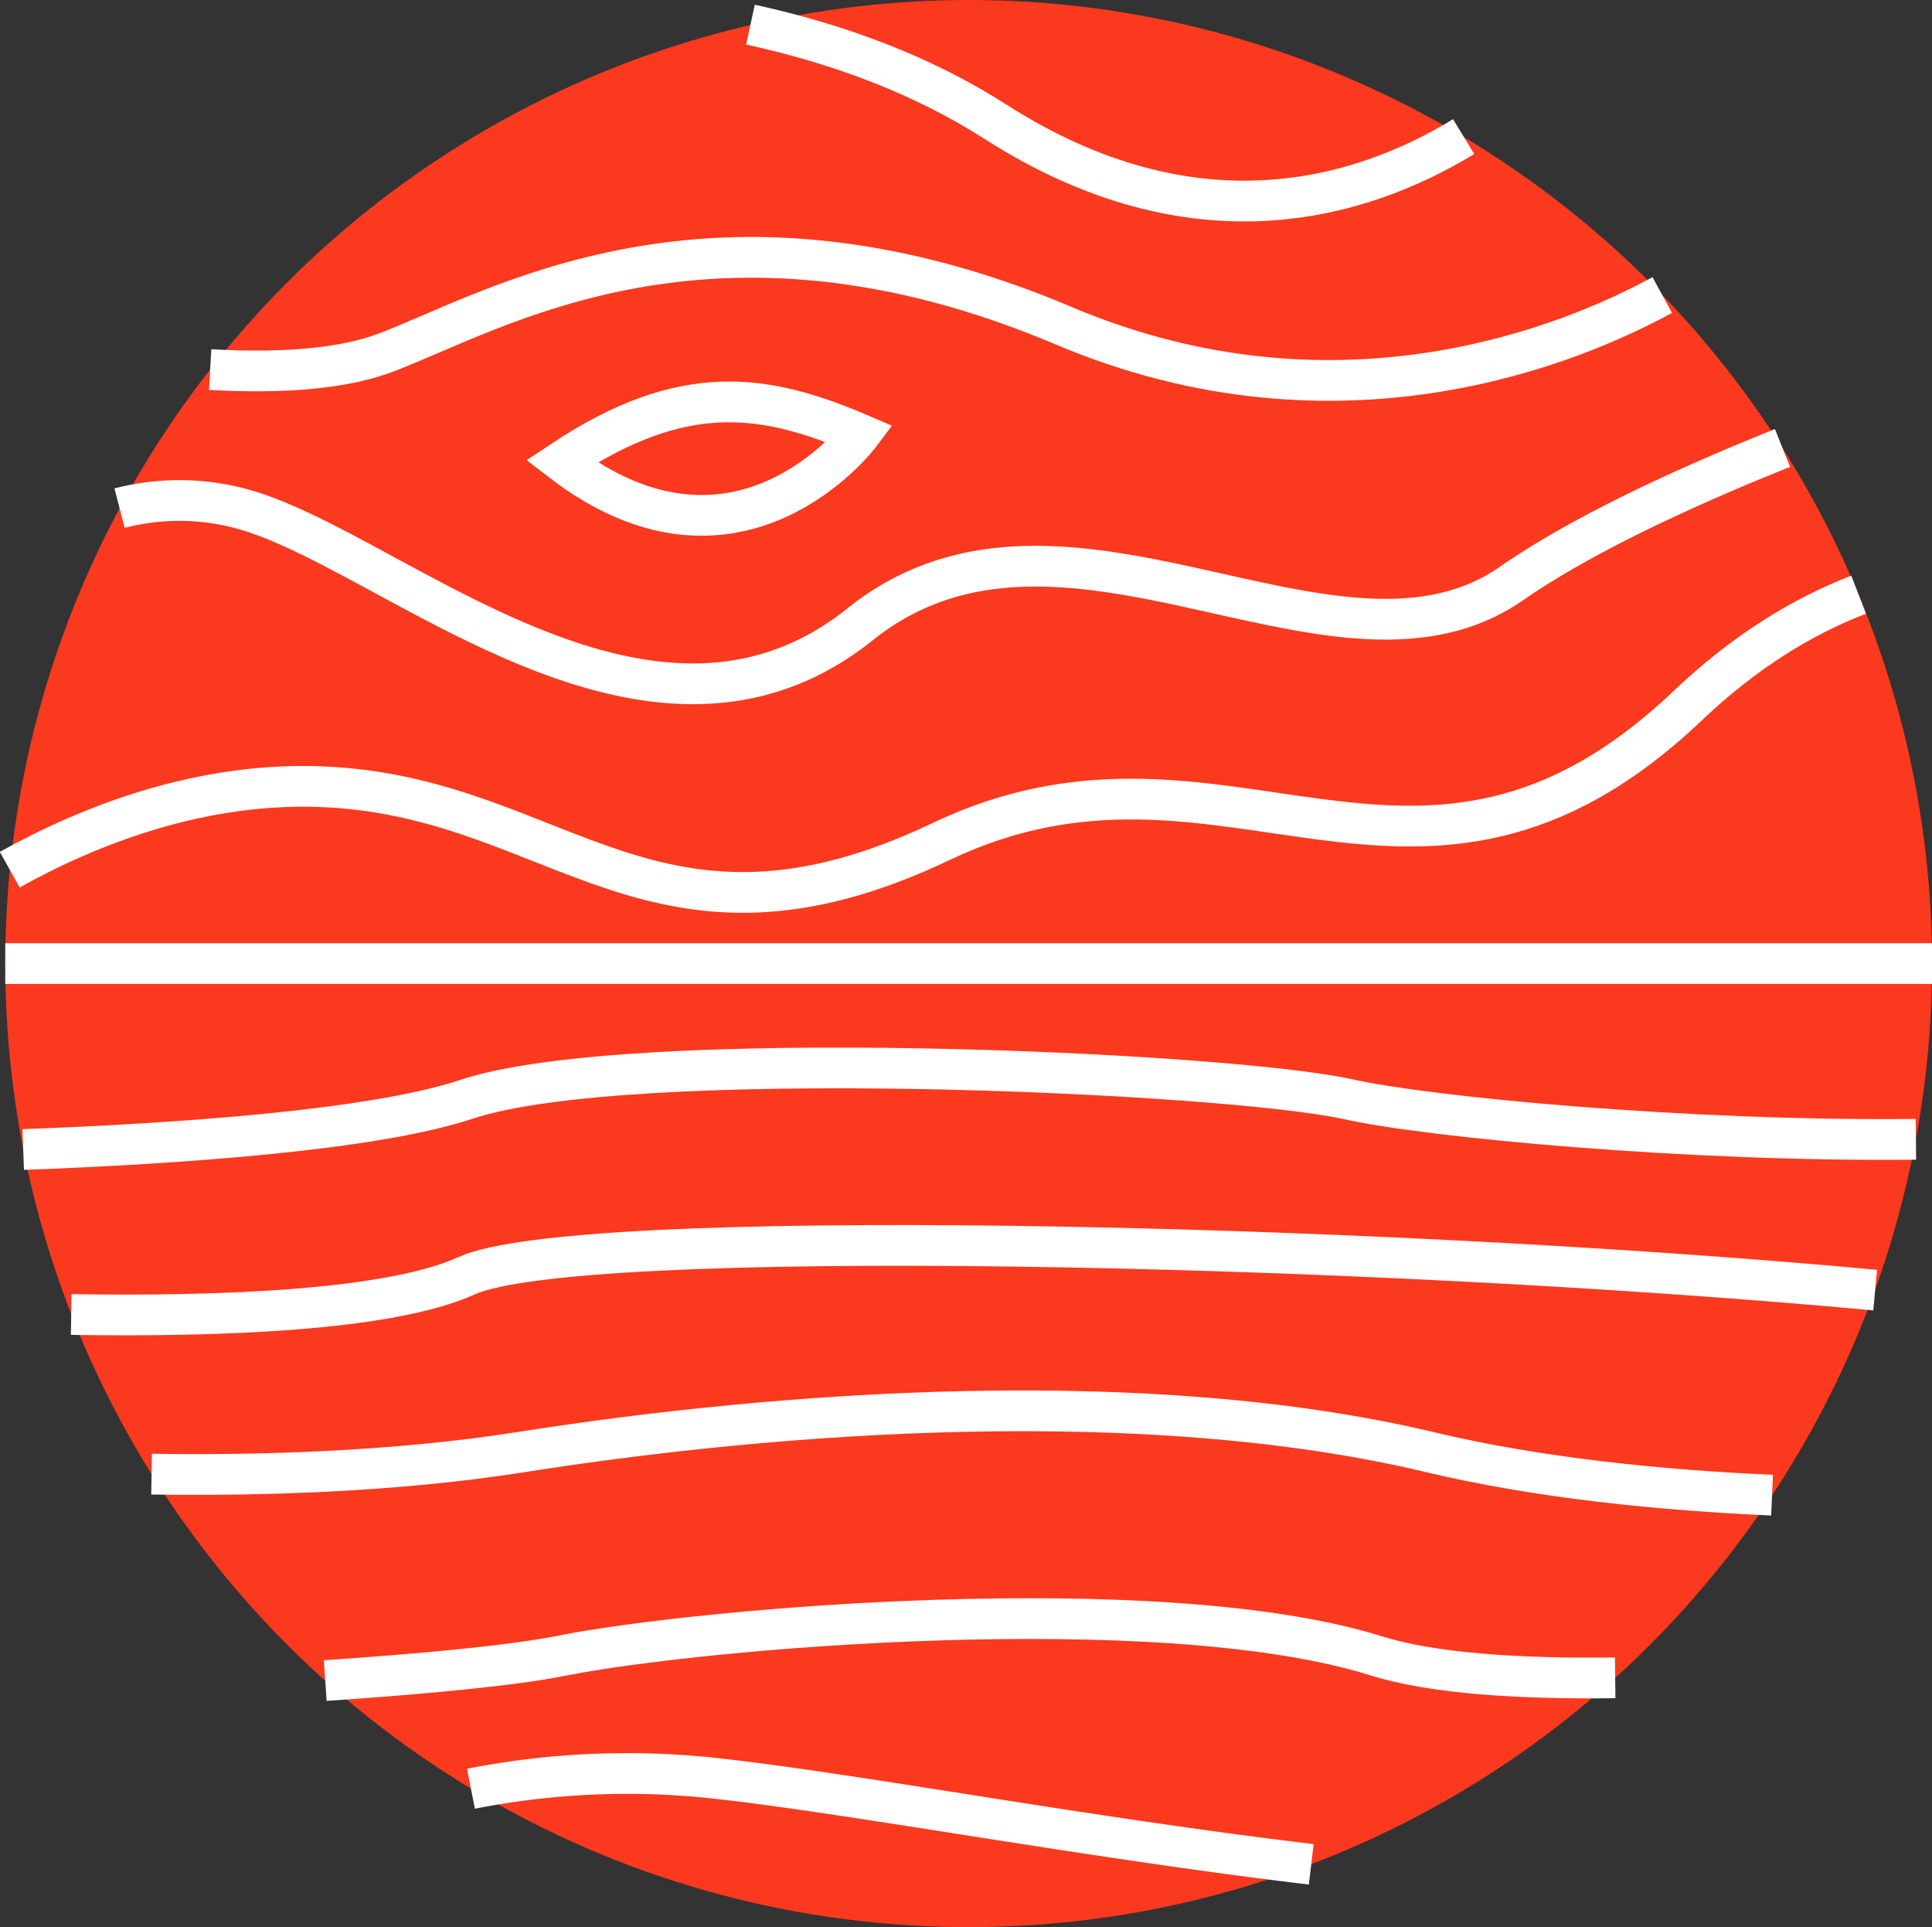 <?xml version="1.0" encoding="UTF-8"?> <svg xmlns="http://www.w3.org/2000/svg" viewBox="0 0 396.08 395"><rect x="0" y="0" width="396.08" height="395" fill="#333333" stroke="none"/> <defs> <style>.cls-1{fill:#fb391e;}.cls-2{fill:none;stroke:#fff;stroke-miterlimit:10;stroke-width:8.35px;}</style> </defs> <g id="Layer_2" data-name="Layer 2"> <g id="Layer_1-2" data-name="Layer 1"> <circle class="cls-1" cx="198.58" cy="197.5" r="197.5"></circle> <path class="cls-2" d="M43.09,75.75c12.21.69,26,.3,35.88-3.43,22.26-8.34,66.76-36.16,139.09-5.56,56.41,23.87,104.34,3.73,122.72-6.29"></path> <path class="cls-2" d="M176.33,89s-25,33.38-61.2,5.57C140.17,77.89,156.86,80.67,176.33,89Z"></path> <path class="cls-2" d="M24.51,104.15a48.92,48.92,0,0,1,29.43,1.55c30.6,11.13,80.67,55.64,122.39,22.26s97.36,16.69,133.52-8.35c14.66-10.15,35.72-19.83,55.58-27.79"></path> <path class="cls-2" d="M2,178.25c15.88-8.85,39.56-18.47,65.81-16.91,47.29,2.78,66.77,38.94,125.18,11.12s97.36,25,153-27.81c11.74-11.16,23.62-18.36,35.05-22.76"></path> <line class="cls-2" x1="396.08" y1="197.5" x2="1.08" y2="197.5"></line> <path class="cls-2" d="M4.76,235.61h0c30.91-1.14,71.58-3.87,90.88-10.29,33.38-11.13,155.78-5.57,180.81,0,16.78,3.72,69.79,8.7,116.33,8.2"></path> <path class="cls-2" d="M14.6,269.43c30.21.48,65.26-.77,81.06-7.95,22.26-10.1,181.17-7,288.77,2.95"></path> <path class="cls-2" d="M31.07,302.15h0c21.72.33,49.71-.42,75.69-4.51,52.85-8.34,128-13.91,186.37,0,22.37,5.34,47.57,7.82,70.16,8.82"></path> <path class="cls-2" d="M66.68,344.46c19.27-1.31,38-3,48.45-5.09,27.82-5.57,122.4-13.91,166.91,0,11.62,3.64,29.29,4.78,49.09,4.53"></path> <path class="cls-2" d="M96.55,366.63a165.89,165.89,0,0,1,49.18-2.23c28.13,3,76.67,12.21,123.09,17.72h0"></path> <path class="cls-2" d="M300.06,28c-21.22,12.91-55.24,23-95.91-3-15.3-9.8-32.58-16.08-50.3-19.95h0"></path> </g> </g> </svg> 